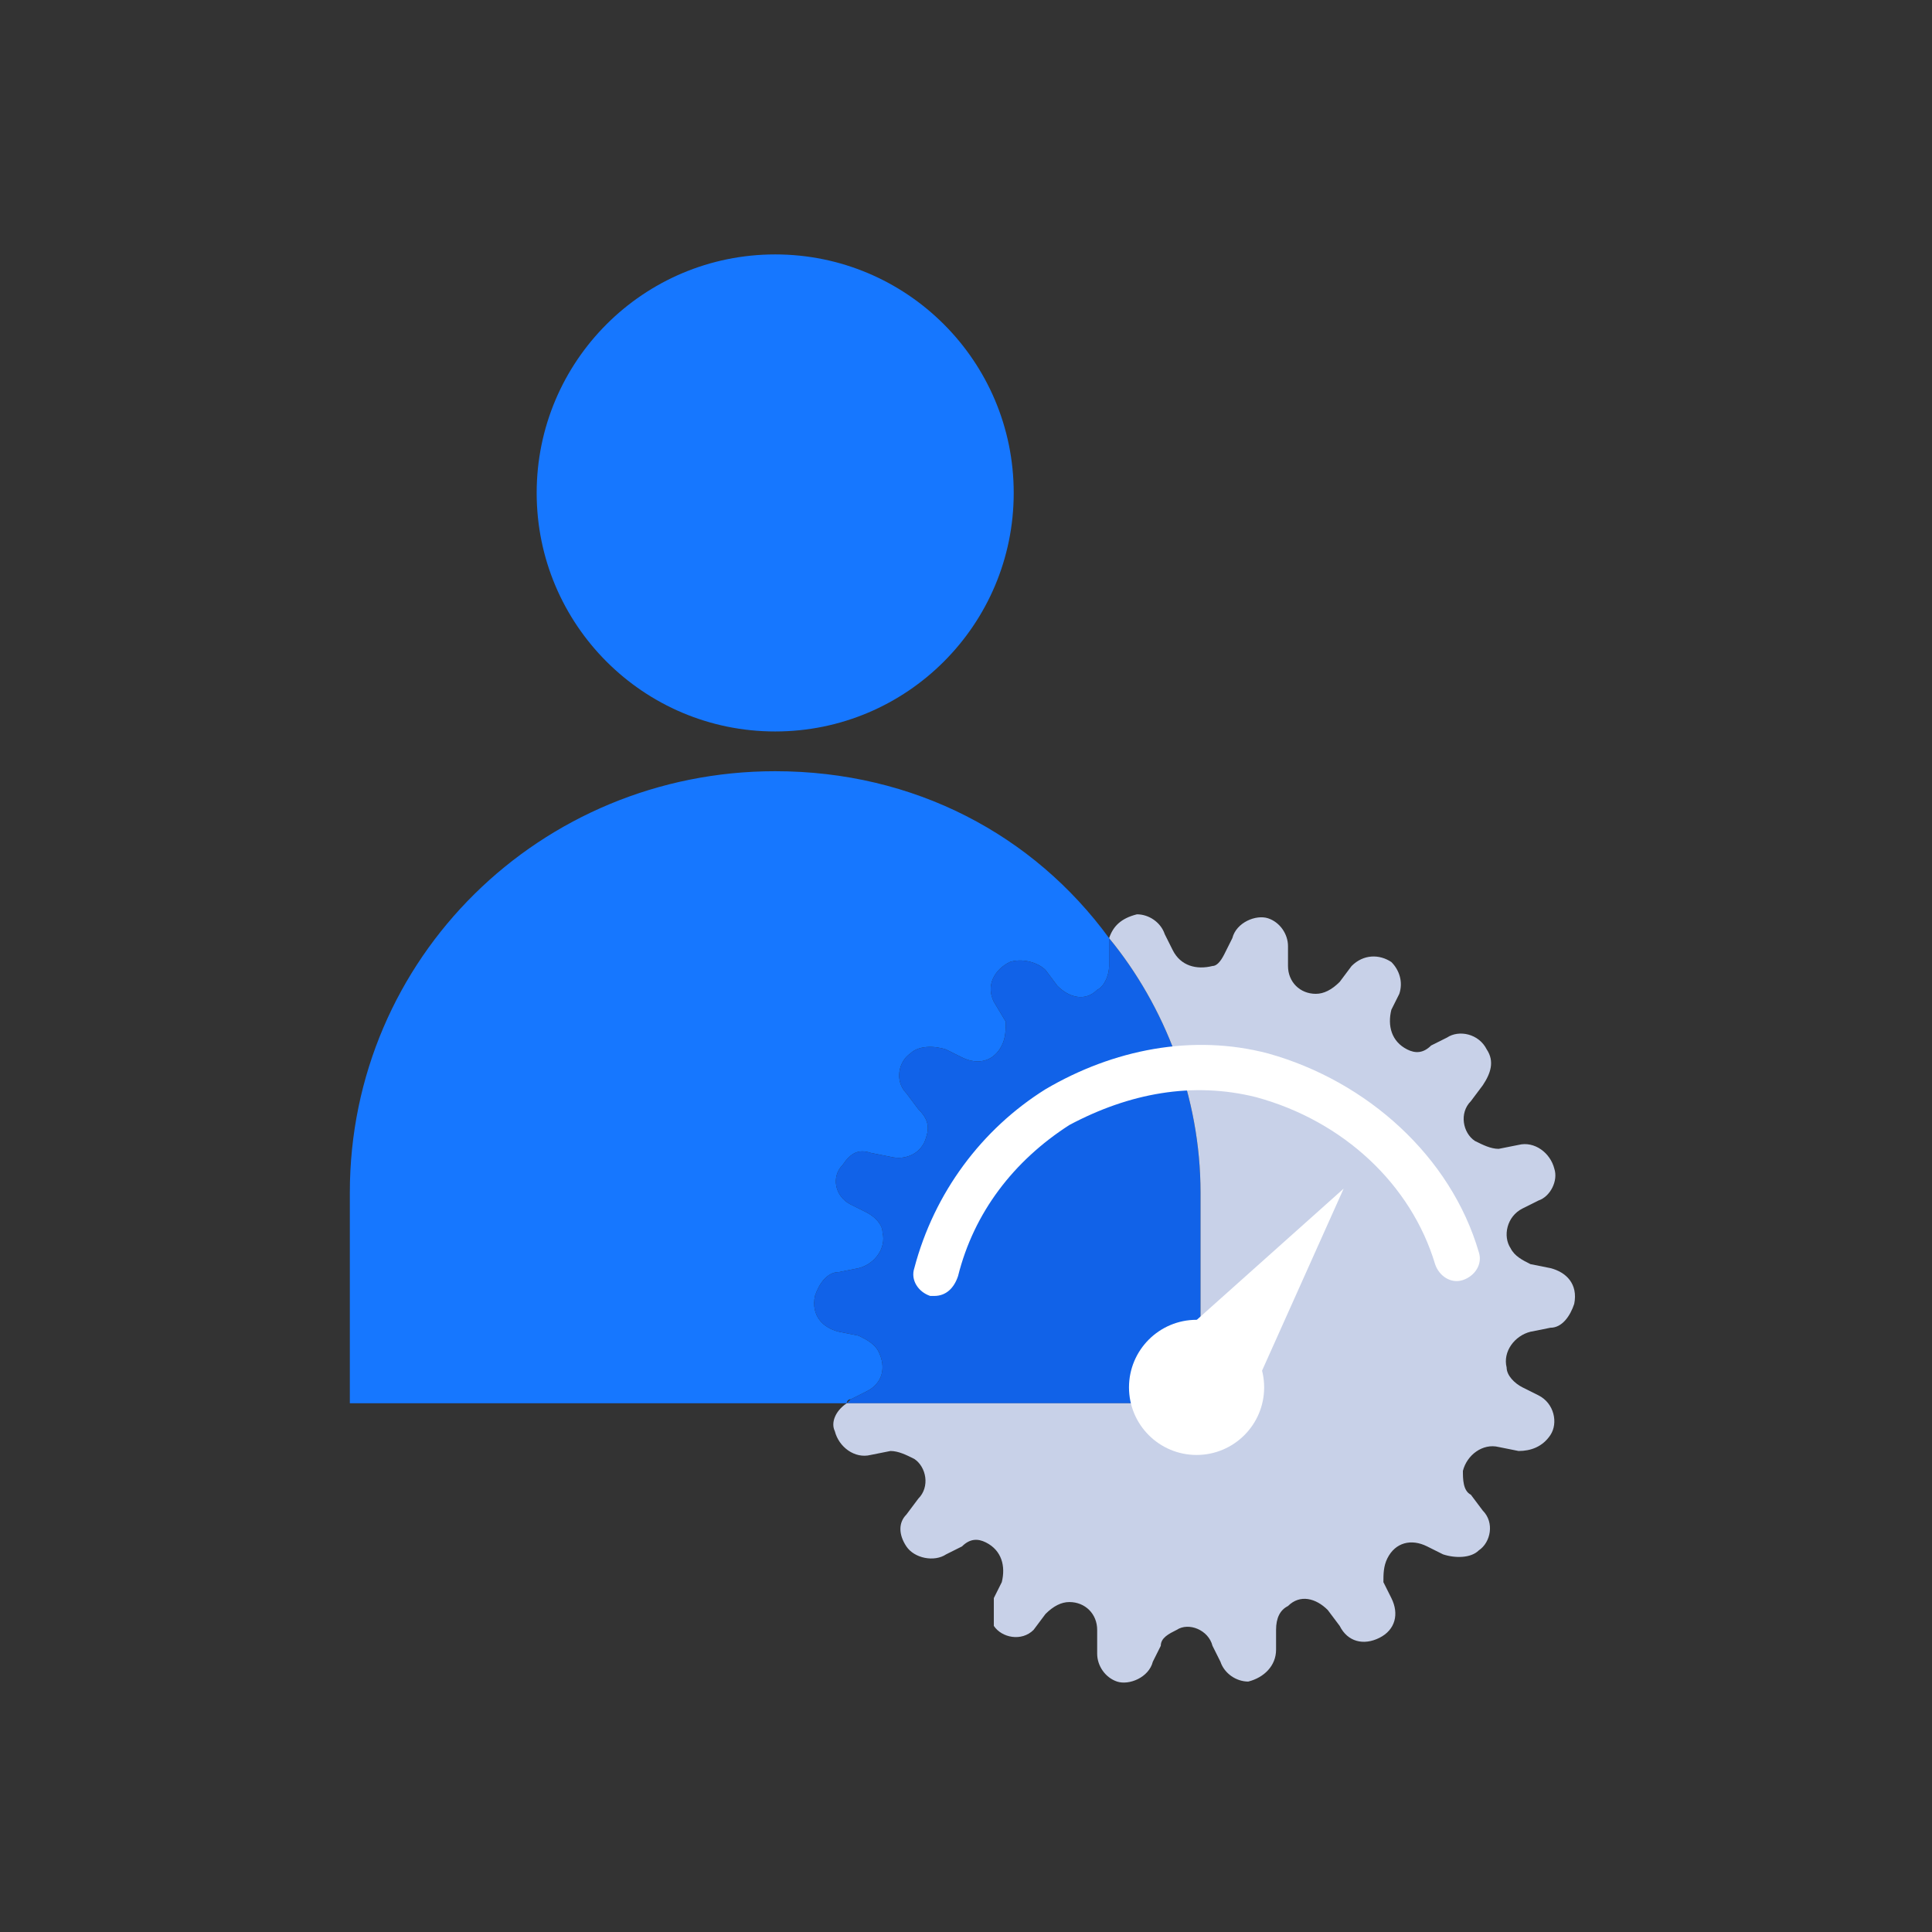 <svg viewBox="0 0 96 96" fill="none" xmlns="http://www.w3.org/2000/svg">
<rect x="0" y="0" width="96" height="96" fill="#333333" stroke="none"/>
<g id="Icon/Card style3 13.3 &#231;&#148;&#181;&#229;&#149;&#134;3">
<path id="Vector" d="M38.519 36.346C45.064 36.346 50.371 31.039 50.371 24.494C50.371 17.948 45.064 12.642 38.519 12.642C31.973 12.642 26.667 17.948 26.667 24.494C26.667 31.039 31.973 36.346 38.519 36.346Z" fill="#1677FF"/>
<path id="Vector_2" d="M55.111 46.617C55.111 46.815 55.111 47.012 55.111 47.012V48C55.111 48.395 54.914 48.988 54.519 49.185C53.926 49.778 53.136 49.58 52.543 48.988L51.951 48.198C51.556 47.803 50.766 47.605 50.173 47.803C49.383 48.198 48.988 48.988 49.383 49.778L49.975 50.766C49.975 51.161 49.975 51.556 49.778 51.951C49.383 52.741 48.593 52.938 47.803 52.543L47.012 52.148C46.42 51.951 45.63 51.951 45.235 52.346C44.642 52.741 44.444 53.728 45.037 54.321L45.63 55.111C46.025 55.506 46.222 55.901 46.025 56.494C45.827 57.284 45.037 57.679 44.247 57.481L43.259 57.284C42.667 57.087 42.272 57.284 41.877 57.877C41.284 58.469 41.482 59.457 42.272 59.852L43.062 60.247C43.457 60.444 43.852 60.84 43.852 61.235C44.05 62.025 43.457 62.815 42.667 63.012L41.679 63.21C41.087 63.21 40.691 63.803 40.494 64.395C40.296 65.383 40.889 65.975 41.679 66.173L42.667 66.37C43.062 66.568 43.457 66.766 43.654 67.161C44.05 67.951 43.852 68.741 43.062 69.136L42.272 69.531C42.074 69.531 42.074 69.728 42.074 69.728H17.383V59.259C17.383 47.605 26.864 38.321 38.519 38.321C45.432 38.321 51.358 41.481 55.111 46.617Z" fill="#1677FF"/>
<path id="Vector_3" d="M59.654 59.259V69.728H42.074L42.271 69.531L43.061 69.136C43.851 68.741 44.049 67.951 43.654 67.16C43.456 66.766 43.061 66.568 42.666 66.37L41.678 66.173C40.888 65.975 40.296 65.383 40.493 64.395C40.691 63.803 41.086 63.21 41.678 63.21L42.666 63.012C43.456 62.815 44.049 62.025 43.851 61.235C43.851 60.84 43.456 60.444 43.061 60.247L42.271 59.852C41.481 59.457 41.283 58.469 41.876 57.877C42.271 57.284 42.666 57.086 43.259 57.284L44.246 57.481C45.037 57.679 45.827 57.284 46.024 56.494C46.222 55.901 46.024 55.506 45.629 55.111L45.037 54.321C44.444 53.728 44.642 52.741 45.234 52.346C45.629 51.951 46.419 51.951 47.012 52.148L47.802 52.543C48.592 52.938 49.382 52.741 49.777 51.951C49.975 51.556 49.975 51.16 49.975 50.766L49.382 49.778C48.987 48.988 49.382 48.198 50.172 47.803C50.765 47.605 51.555 47.803 51.95 48.198L52.543 48.988C53.135 49.58 53.925 49.778 54.518 49.185C54.913 48.988 55.111 48.395 55.111 48V47.012C55.111 46.815 55.111 46.617 55.111 46.617C57.876 49.975 59.654 54.519 59.654 59.259Z" fill="#1162E8"/>
<path id="Vector_4" d="M78.222 64.79C78.025 65.383 77.629 65.975 77.037 65.975L76.049 66.173C75.259 66.37 74.666 67.16 74.864 67.951C74.864 68.346 75.259 68.741 75.654 68.938L76.444 69.333C77.234 69.728 77.432 70.716 77.037 71.309C76.642 71.901 76.049 72.099 75.457 72.099L74.469 71.901C73.679 71.704 72.889 72.296 72.691 73.087C72.691 73.481 72.691 74.074 73.086 74.272L73.679 75.062C74.271 75.654 74.074 76.642 73.481 77.037C73.086 77.432 72.296 77.432 71.704 77.235L70.913 76.84C70.123 76.445 69.333 76.642 68.938 77.432C68.741 77.827 68.741 78.222 68.741 78.617L69.136 79.407C69.531 80.198 69.333 80.988 68.543 81.383C67.753 81.778 66.963 81.58 66.568 80.79L65.975 80C65.382 79.407 64.592 79.21 64 79.802C63.605 80 63.407 80.395 63.407 80.988V81.975C63.407 82.766 62.815 83.358 62.025 83.556C61.432 83.556 60.839 83.16 60.642 82.568L60.247 81.778C60.049 80.988 59.062 80.593 58.469 80.988C58.074 81.185 57.679 81.383 57.679 81.778L57.284 82.568C57.086 83.358 56.099 83.753 55.506 83.556C54.913 83.358 54.518 82.766 54.518 82.173L54.518 80.988C54.518 80.198 53.926 79.605 53.136 79.605C52.741 79.605 52.346 79.802 51.95 80.198L51.358 80.988C50.765 81.58 49.778 81.383 49.383 80.79V79.407L49.778 78.617C49.975 77.827 49.778 77.037 48.987 76.642C48.592 76.445 48.197 76.445 47.802 76.84L47.012 77.235C46.42 77.63 45.432 77.432 45.037 76.84C44.642 76.247 44.642 75.654 45.037 75.259L45.629 74.469C46.222 73.877 46.025 72.889 45.432 72.494C45.037 72.296 44.642 72.099 44.247 72.099L43.259 72.296C42.469 72.494 41.679 71.901 41.481 71.111C41.284 70.716 41.481 70.124 42.074 69.728H59.654V59.259C59.654 54.519 57.876 49.975 55.111 46.617C55.309 46.025 55.703 45.63 56.494 45.432C57.086 45.432 57.679 45.827 57.876 46.42L58.271 47.21C58.666 48 59.457 48.198 60.247 48C60.444 48 60.642 47.803 60.839 47.407L61.234 46.617C61.432 45.827 62.42 45.432 63.012 45.63C63.605 45.827 64 46.42 64 47.012V48C64 48.79 64.592 49.383 65.382 49.383C65.778 49.383 66.173 49.185 66.568 48.79L67.16 48C67.753 47.407 68.543 47.407 69.136 47.803C69.531 48.198 69.728 48.79 69.531 49.383L69.136 50.173C68.938 50.963 69.136 51.753 69.926 52.148C70.321 52.346 70.716 52.346 71.111 51.951L71.901 51.556C72.494 51.16 73.481 51.358 73.876 52.148C74.271 52.741 74.074 53.333 73.679 53.926L73.086 54.716C72.494 55.309 72.691 56.296 73.284 56.691C73.679 56.889 74.074 57.086 74.469 57.086L75.457 56.889C76.247 56.691 77.037 57.284 77.234 58.074C77.432 58.667 77.037 59.457 76.444 59.654L75.654 60.049C74.864 60.444 74.666 61.432 75.061 62.025C75.259 62.42 75.654 62.617 76.049 62.815L77.037 63.012C77.827 63.21 78.42 63.803 78.222 64.79Z" fill="#C8D1E8"/>
<path id="Vector_5" d="M59.457 72.296C61.311 72.296 62.815 70.793 62.815 68.938C62.815 67.084 61.311 65.58 59.457 65.58C57.602 65.58 56.099 67.084 56.099 68.938C56.099 70.793 57.602 72.296 59.457 72.296Z" fill="white"/>
<path id="Vector_6" d="M66.765 59.062L57.481 67.358L61.63 70.519L66.765 59.062Z" fill="white"/>
<path id="Vector_7" d="M46.42 64.395H46.222C45.63 64.198 45.235 63.605 45.432 63.012C46.42 59.259 48.79 56.099 51.951 54.123C55.309 52.148 59.259 51.358 63.013 52.346C67.951 53.728 72.099 57.481 73.482 62.222C73.679 62.815 73.284 63.407 72.692 63.605C72.099 63.803 71.506 63.407 71.309 62.815C70.124 58.864 66.766 55.704 62.42 54.519C59.259 53.728 56.099 54.321 53.136 55.901C50.37 57.679 48.395 60.247 47.605 63.407C47.408 64 47.013 64.395 46.42 64.395Z" fill="white"/>
</g>
</svg>

